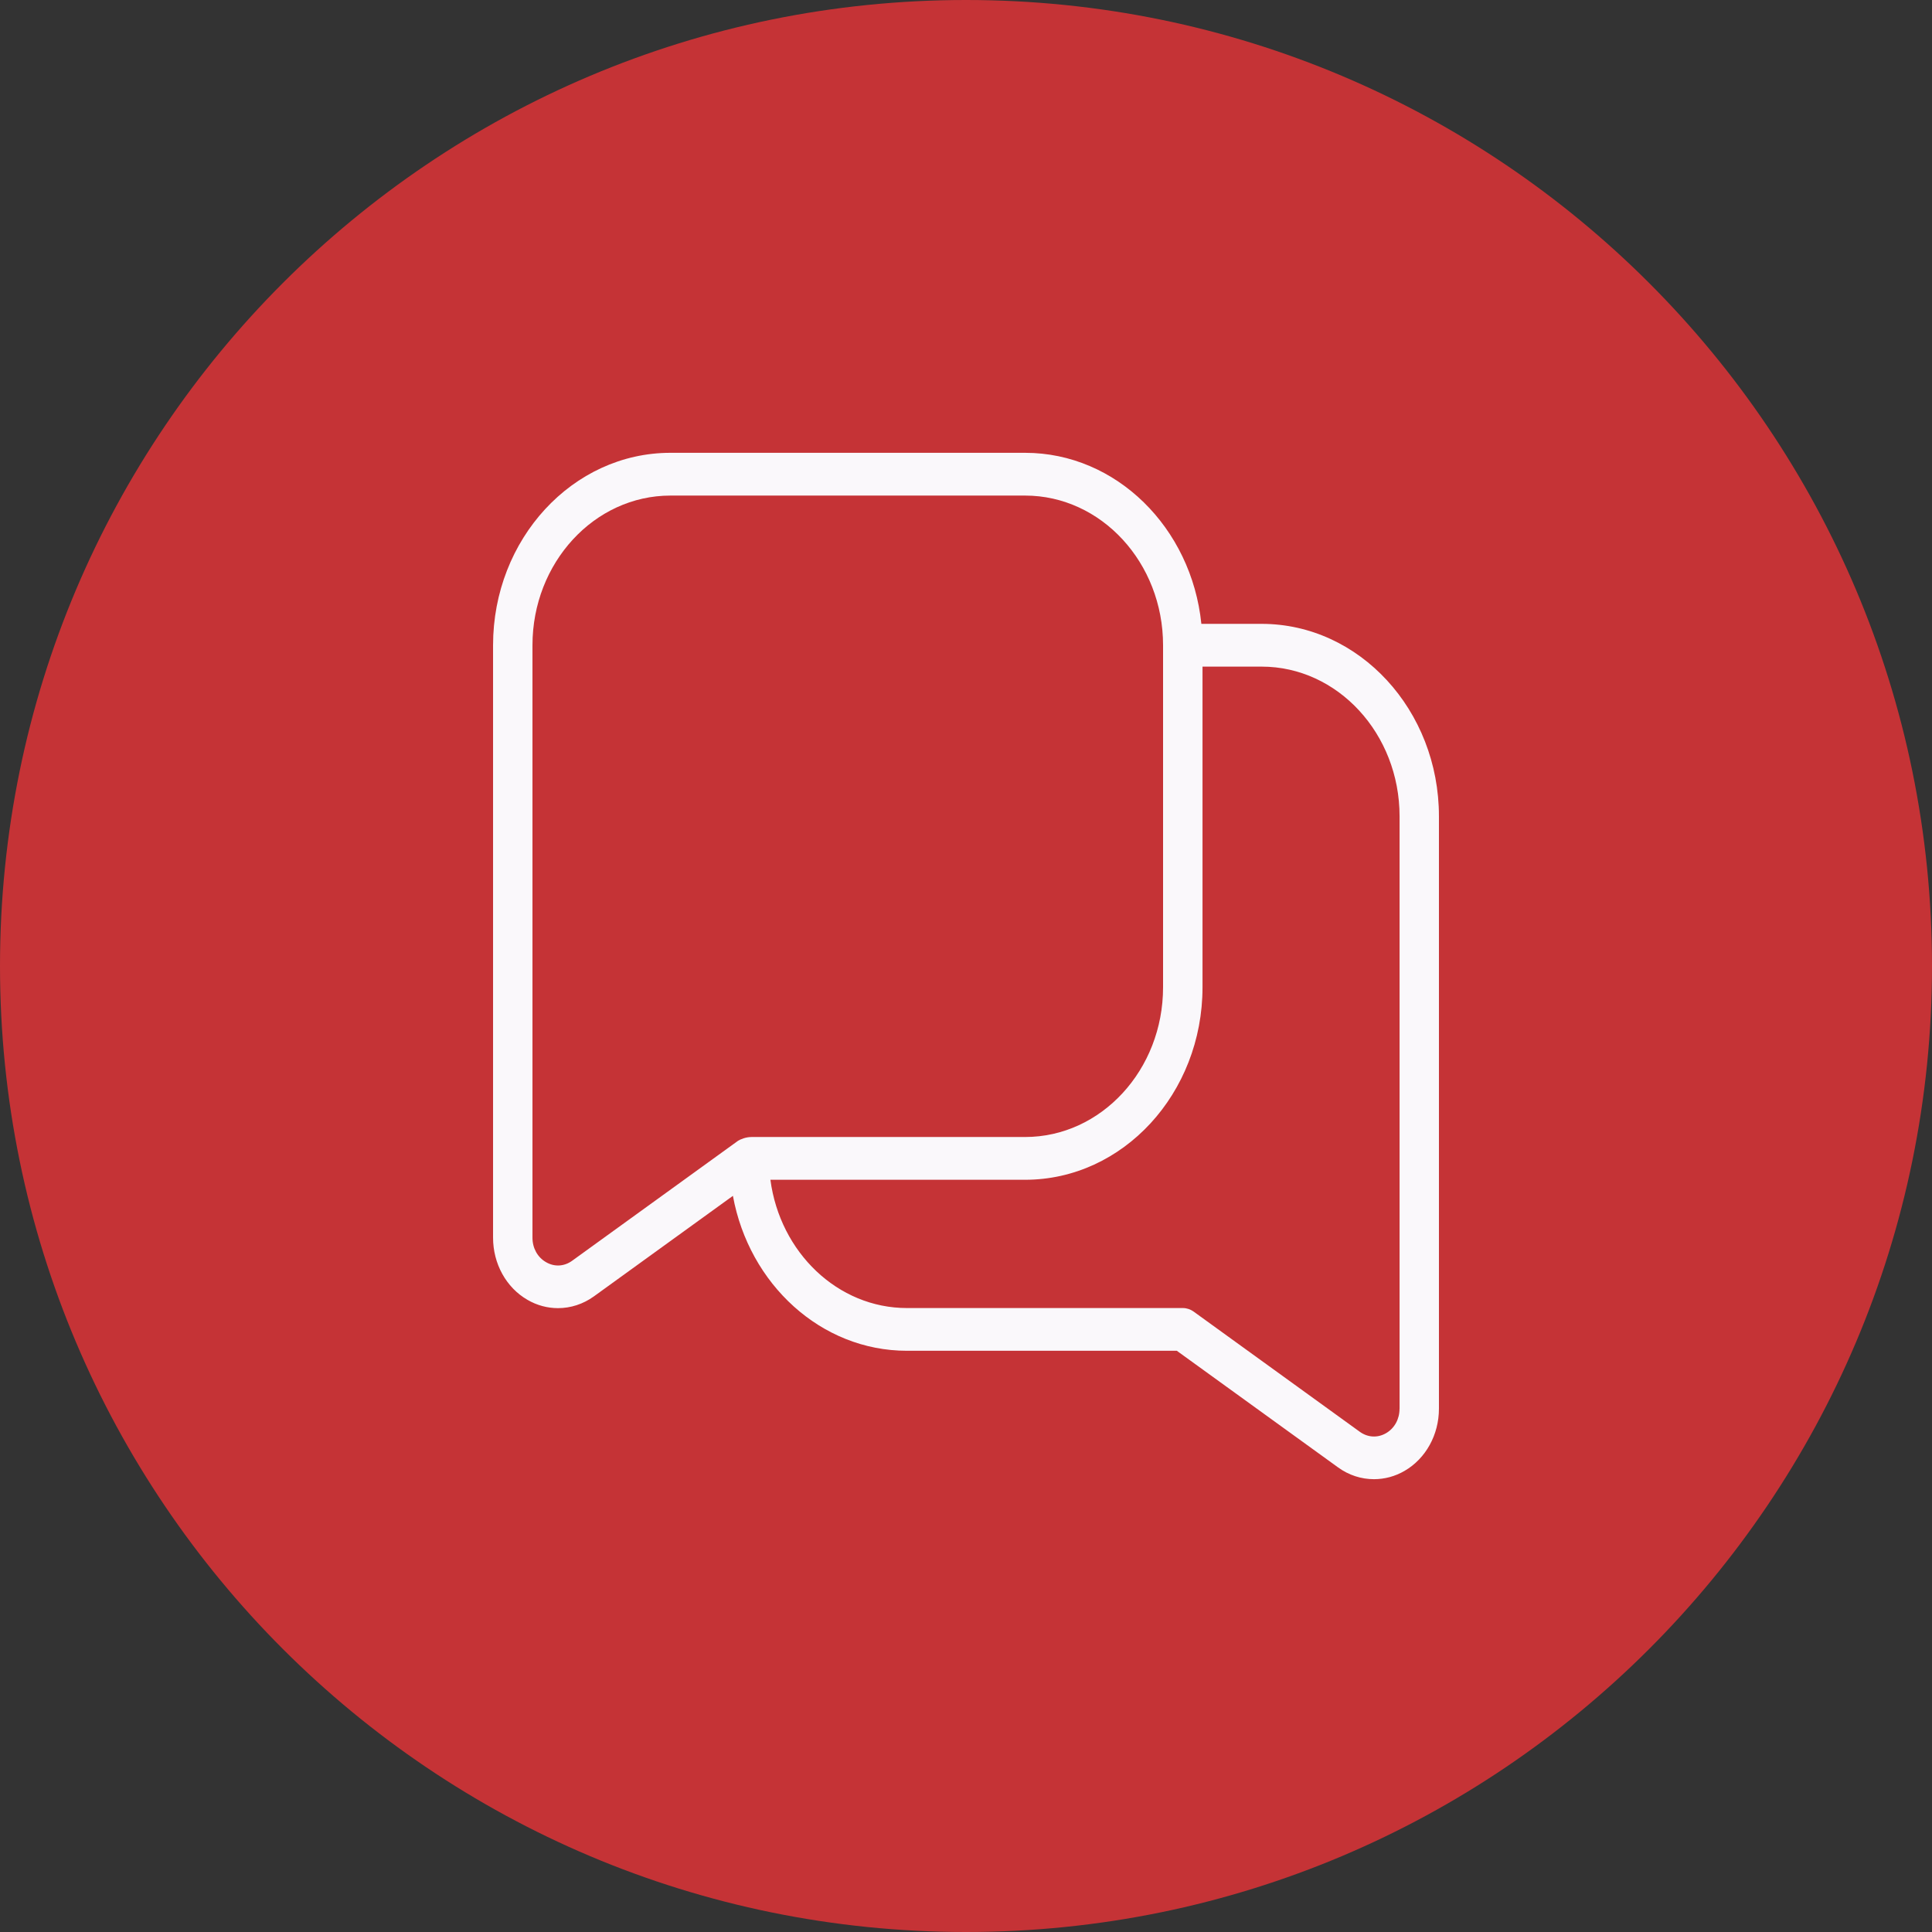 <svg width="96" height="96" viewBox="0 0 96 96" fill="none" xmlns="http://www.w3.org/2000/svg">
<rect x="0" y="0" width="96" height="96" fill="#333333" stroke="none"/>
<path d="M0 48C0 21.49 21.49 0 48 0V0C74.51 0 96 21.49 96 48V48C96 74.51 74.51 96 48 96V96C21.49 96 0 74.51 0 48V48Z" fill="#C53336"/>
<path d="M62.688 30.999H59.695C59.208 26.225 55.465 22.5 50.938 22.5H33.312C28.454 22.5 24.5 26.79 24.5 32.062V61.499C24.5 62.793 25.152 63.977 26.206 64.586C26.683 64.865 27.206 65.001 27.727 65.001C28.352 65.001 28.977 64.803 29.517 64.412L36.418 59.421C37.219 63.804 40.791 67.119 45.062 67.119H58.475L66.483 72.911C67.023 73.305 67.646 73.5 68.273 73.5C68.794 73.5 69.317 73.364 69.794 73.086C70.846 72.476 71.5 71.292 71.5 69.998V40.561C71.5 35.289 67.546 30.999 62.688 30.999ZM28.43 62.646C28.033 62.933 27.549 62.961 27.128 62.714C26.709 62.472 26.458 62.017 26.458 61.501V32.062C26.458 27.961 29.533 24.625 33.312 24.625H50.938C54.717 24.625 57.792 27.961 57.792 32.062V49.06C57.792 53.161 54.717 56.497 50.938 56.497H37.352C37.051 56.497 36.794 56.612 36.677 56.682L28.43 62.646ZM69.542 70C69.542 70.517 69.291 70.972 68.872 71.214C68.453 71.458 67.965 71.43 67.57 71.146L59.315 65.175C59.155 65.058 58.965 64.996 58.773 64.996H45.065C41.618 64.996 38.757 62.221 38.281 58.622H50.94C55.798 58.622 59.752 54.332 59.752 49.06V33.124H62.69C66.469 33.124 69.544 36.46 69.544 40.561V69.998L69.542 70Z" fill="#FAF8FB"/>
</svg>
